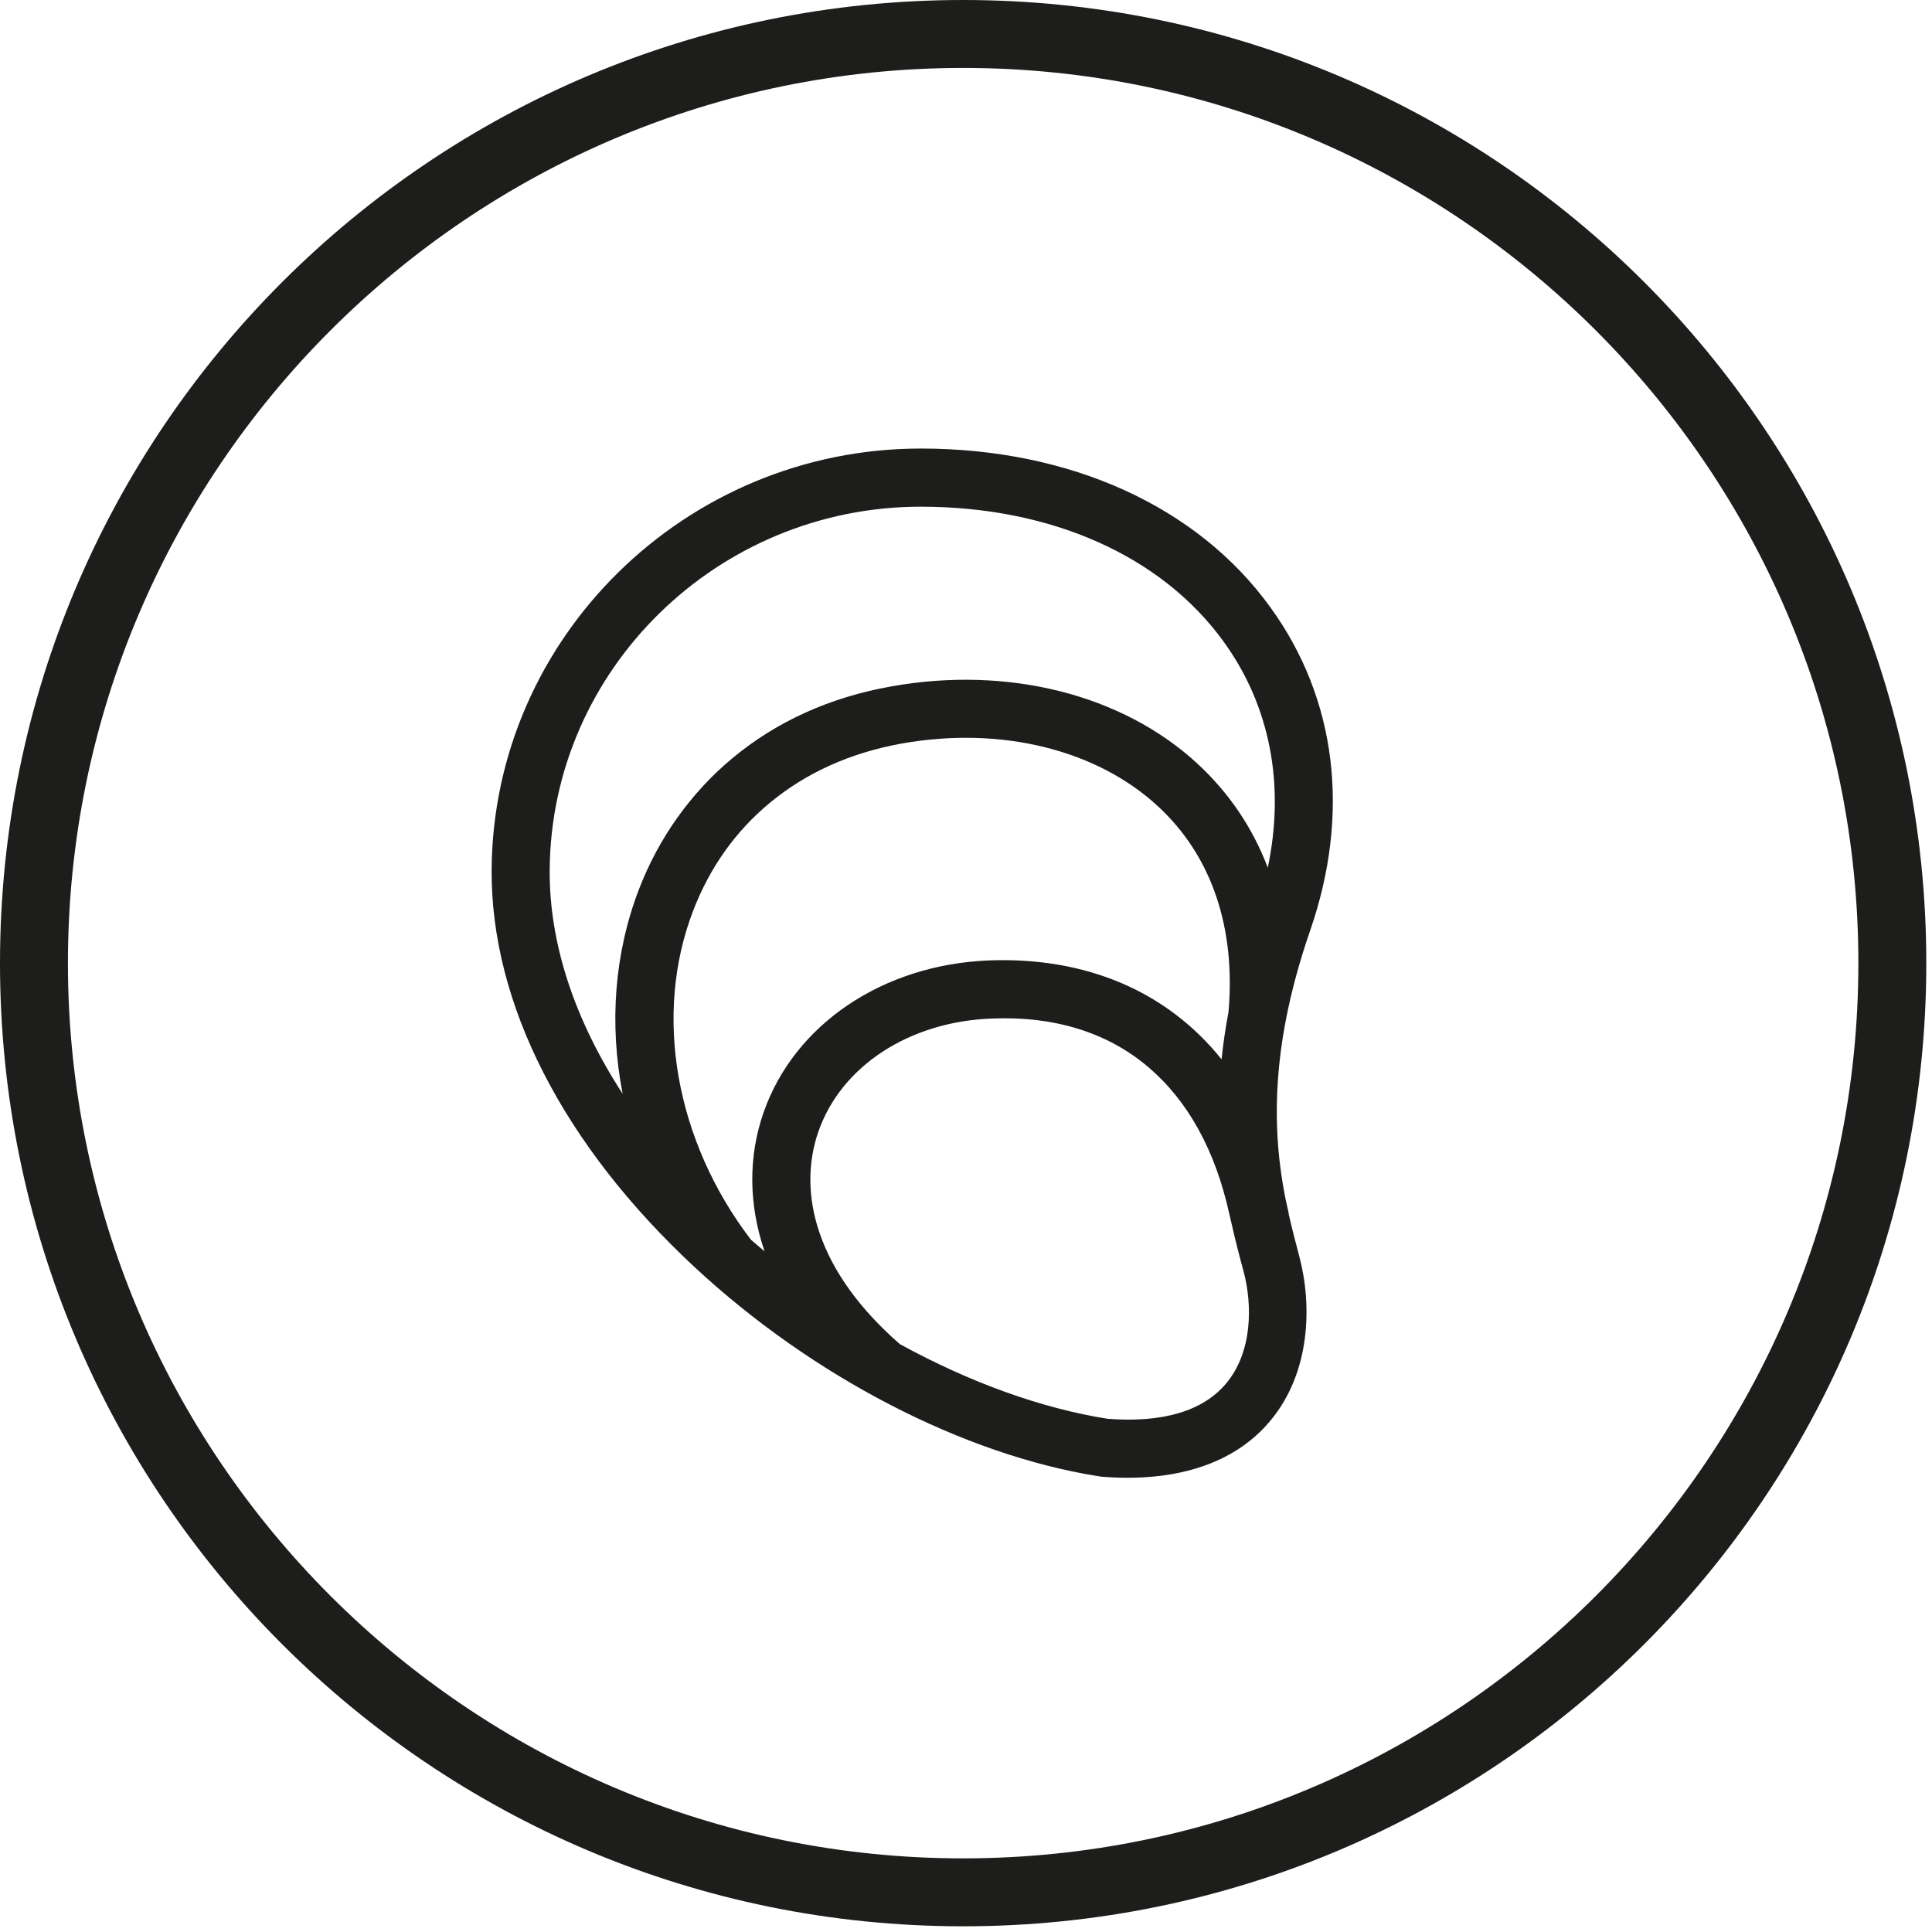 <svg version="1.0" preserveAspectRatio="xMidYMid meet" height="113" viewBox="0 0 84.75 84.75" zoomAndPan="magnify" width="113" xmlns:xlink="http://www.w3.org/1999/xlink" xmlns="http://www.w3.org/2000/svg"><defs><clipPath id="6e7e4230da"><path clip-rule="nonzero" d="M 0 0 L 84.5 0 L 84.5 84.5 L 0 84.5 Z M 0 0"></path></clipPath></defs><path fill-rule="nonzero" fill-opacity="1" d="M 56.41 44.719 C 56.652 43.473 57.008 42.164 57.469 40.828 C 59.25 35.688 58.633 30.648 55.73 26.645 C 52.535 22.215 46.941 19.676 40.391 19.676 C 30.082 19.676 21.637 27.961 21.566 38.145 C 21.527 44.023 24.695 50.223 30.492 55.605 C 35.656 60.395 42.258 63.812 48.164 64.754 L 48.312 64.777 C 48.715 64.809 49.102 64.824 49.465 64.824 C 52.949 64.824 54.797 63.453 55.734 62.312 C 57.512 60.176 57.555 57.199 56.992 55.102 C 56.836 54.508 56.676 53.898 56.527 53.242 L 56.535 53.238 L 56.395 52.609 C 56.074 50.98 55.723 48.41 56.379 44.879 C 56.391 44.828 56.414 44.73 56.41 44.719 Z M 27.312 47.98 C 25.188 44.711 24.09 41.363 24.113 38.16 C 24.172 29.375 31.473 22.227 40.391 22.227 C 46.113 22.227 50.953 24.383 53.672 28.141 C 55.715 30.957 56.379 34.422 55.613 38.059 C 54.945 36.305 53.91 34.773 52.516 33.488 C 49.234 30.465 44.219 29.195 39.105 30.109 C 36.422 30.582 34.074 31.641 32.125 33.262 C 30.316 34.766 28.898 36.75 28.031 39.004 C 26.953 41.809 26.715 44.906 27.312 47.98 Z M 30.414 39.93 C 31.137 38.055 32.262 36.469 33.758 35.227 C 35.359 33.898 37.309 33.02 39.551 32.617 C 43.887 31.844 48.09 32.871 50.789 35.363 C 53.145 37.531 54.211 40.676 53.891 44.387 C 53.758 45.09 53.656 45.785 53.586 46.469 C 51.199 43.492 47.652 41.973 43.398 42.129 C 38.727 42.312 34.84 44.934 33.492 48.809 C 32.82 50.738 32.836 52.844 33.539 54.891 C 33.336 54.723 33.137 54.551 32.938 54.379 C 29.617 50.027 28.648 44.496 30.414 39.93 Z M 53.789 60.684 C 52.77 61.902 51.004 62.422 48.59 62.238 C 45.699 61.781 42.547 60.648 39.473 58.961 C 37.715 57.426 36.527 55.781 35.945 54.066 C 35.434 52.566 35.414 51.035 35.898 49.645 C 36.895 46.77 39.875 44.82 43.492 44.68 C 46.262 44.566 48.582 45.289 50.375 46.812 C 52.113 48.293 53.309 50.457 53.926 53.254 L 54.012 53.621 C 54.188 54.414 54.379 55.137 54.555 55.785 C 54.941 57.246 54.945 59.301 53.789 60.684 Z M 53.789 60.684" fill="#1d1d1b"></path><g clip-path="url(#6e7e4230da)"><path fill-rule="nonzero" fill-opacity="1" d="M 42.25 2.98 C 63.902 2.98 81.52 20.598 81.52 42.25 C 81.52 63.902 63.902 81.52 42.25 81.52 C 20.598 81.52 2.98 63.902 2.98 42.25 C 2.98 20.598 20.598 2.98 42.25 2.98 M 42.25 0 C 18.918 0 0 18.918 0 42.25 C 0 65.586 18.918 84.5 42.25 84.5 C 65.586 84.5 84.5 65.586 84.5 42.25 C 84.5 18.918 65.586 0 42.25 0 Z M 42.25 0" fill="#1d1d1b"></path></g></svg>
